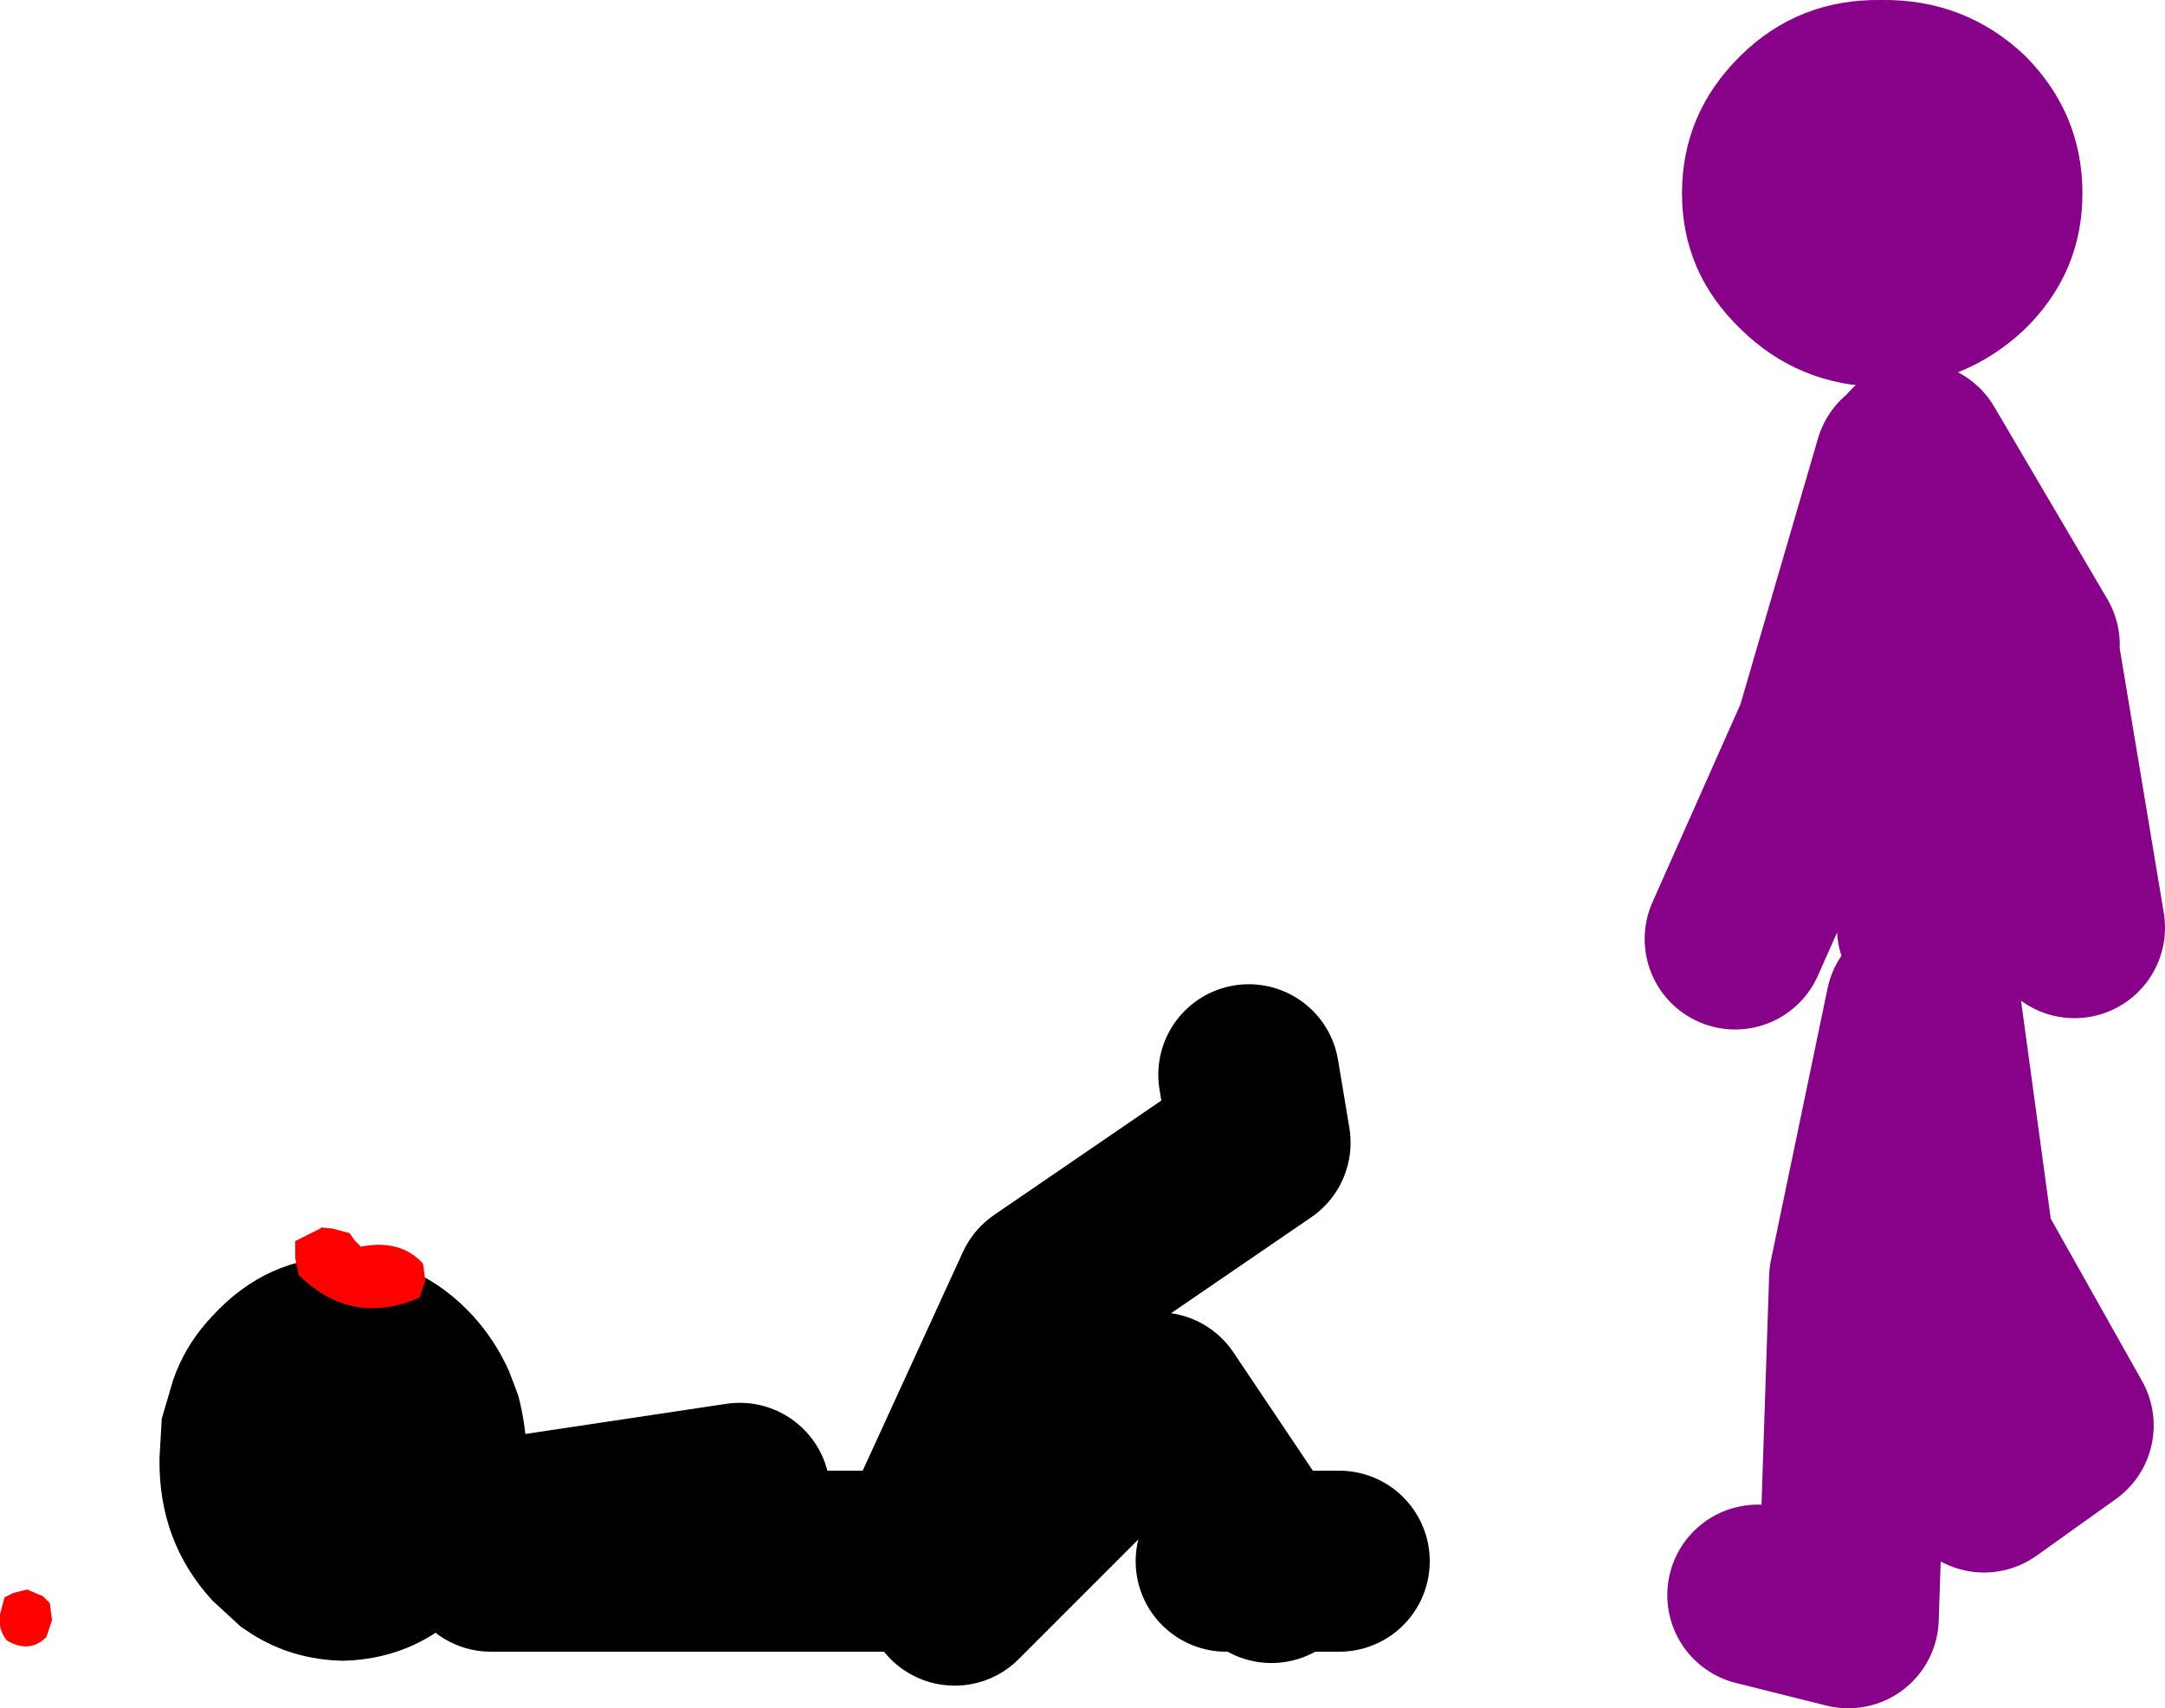 <?xml version="1.0" encoding="UTF-8" standalone="no"?>
<svg xmlns:xlink="http://www.w3.org/1999/xlink" height="75.5px" width="95.7px" xmlns="http://www.w3.org/2000/svg">
  <g transform="matrix(1.0, 0.0, 0.0, 1.0, 115.7, -54.0)">
    <path d="M-94.8 112.15 Q-93.8 113.25 -93.2 114.6 L-92.8 115.65 Q-92.45 116.95 -92.4 118.45 -92.45 122.15 -94.8 124.75 L-96.5 126.2 Q-98.3 127.35 -100.55 127.4 -102.8 127.35 -104.6 126.2 L-105.05 125.9 -106.3 124.75 Q-108.7 122.15 -108.65 118.45 L-108.55 116.7 -108.05 115.0 -107.9 114.6 Q-107.35 113.25 -106.3 112.15 -103.9 109.55 -100.55 109.55 -97.2 109.55 -94.8 112.15" fill="#000000" fill-rule="evenodd" stroke="none"/>
    <path d="M-93.0 121.5 L-83.0 120.0 M-94.0 123.0 L-75.0 123.0 -69.5 111.0 -60.0 104.5 -60.5 101.5 M-73.5 124.5 L-65.0 116.0 M-56.5 123.0 L-59.8 123.0 -59.5 123.5 M-61.5 123.0 L-59.8 123.0 -64.5 116.0" fill="none" stroke="#000000" stroke-linecap="round" stroke-linejoin="round" stroke-width="8.0"/>
    <path d="M-30.5 95.0 L-30.5 86.5 -31.5 74.5 -35.0 86.5 -39.0 95.5 M-31.0 74.0 L-26.0 82.5 M-26.0 83.0 L-24.0 95.0 M-38.0 124.5 L-34.0 125.5 -33.5 110.5 -31.0 98.5 M-29.0 109.0 L-24.5 117.0 -28.0 119.5 M-30.5 97.5 L-29.0 108.5" fill="none" stroke="#880189" stroke-linecap="round" stroke-linejoin="round" stroke-width="8.0"/>
    <path d="M-26.2 56.45 Q-23.65 59.0 -23.65 62.55 -23.65 66.05 -26.2 68.55 -28.85 71.05 -32.55 71.1 -36.2 71.05 -38.75 68.55 -41.35 66.05 -41.35 62.55 -41.35 59.0 -38.75 56.45 -36.2 53.95 -32.55 54.0 -28.85 53.95 -26.2 56.45" fill="#880189" fill-rule="evenodd" stroke="none"/>
    <path d="M-100.25 108.5 L-100.0 108.85 -99.75 109.1 Q-98.0 108.75 -97.0 109.85 L-96.9 110.6 -97.15 111.35 Q-100.15 112.65 -102.5 110.35 L-102.65 109.6 -102.65 108.85 -101.55 108.3 -101.5 108.25 -101.0 108.3 -100.25 108.5 M-113.65 126.35 Q-114.4 127.1 -115.4 126.5 -115.8 126.0 -115.7 125.35 L-115.5 124.6 -115.1 124.4 -114.5 124.25 -113.8 124.55 -113.5 124.85 -113.4 125.6 -113.65 126.35" fill="#ff0000" fill-rule="evenodd" stroke="none"/>
  </g>
</svg>
